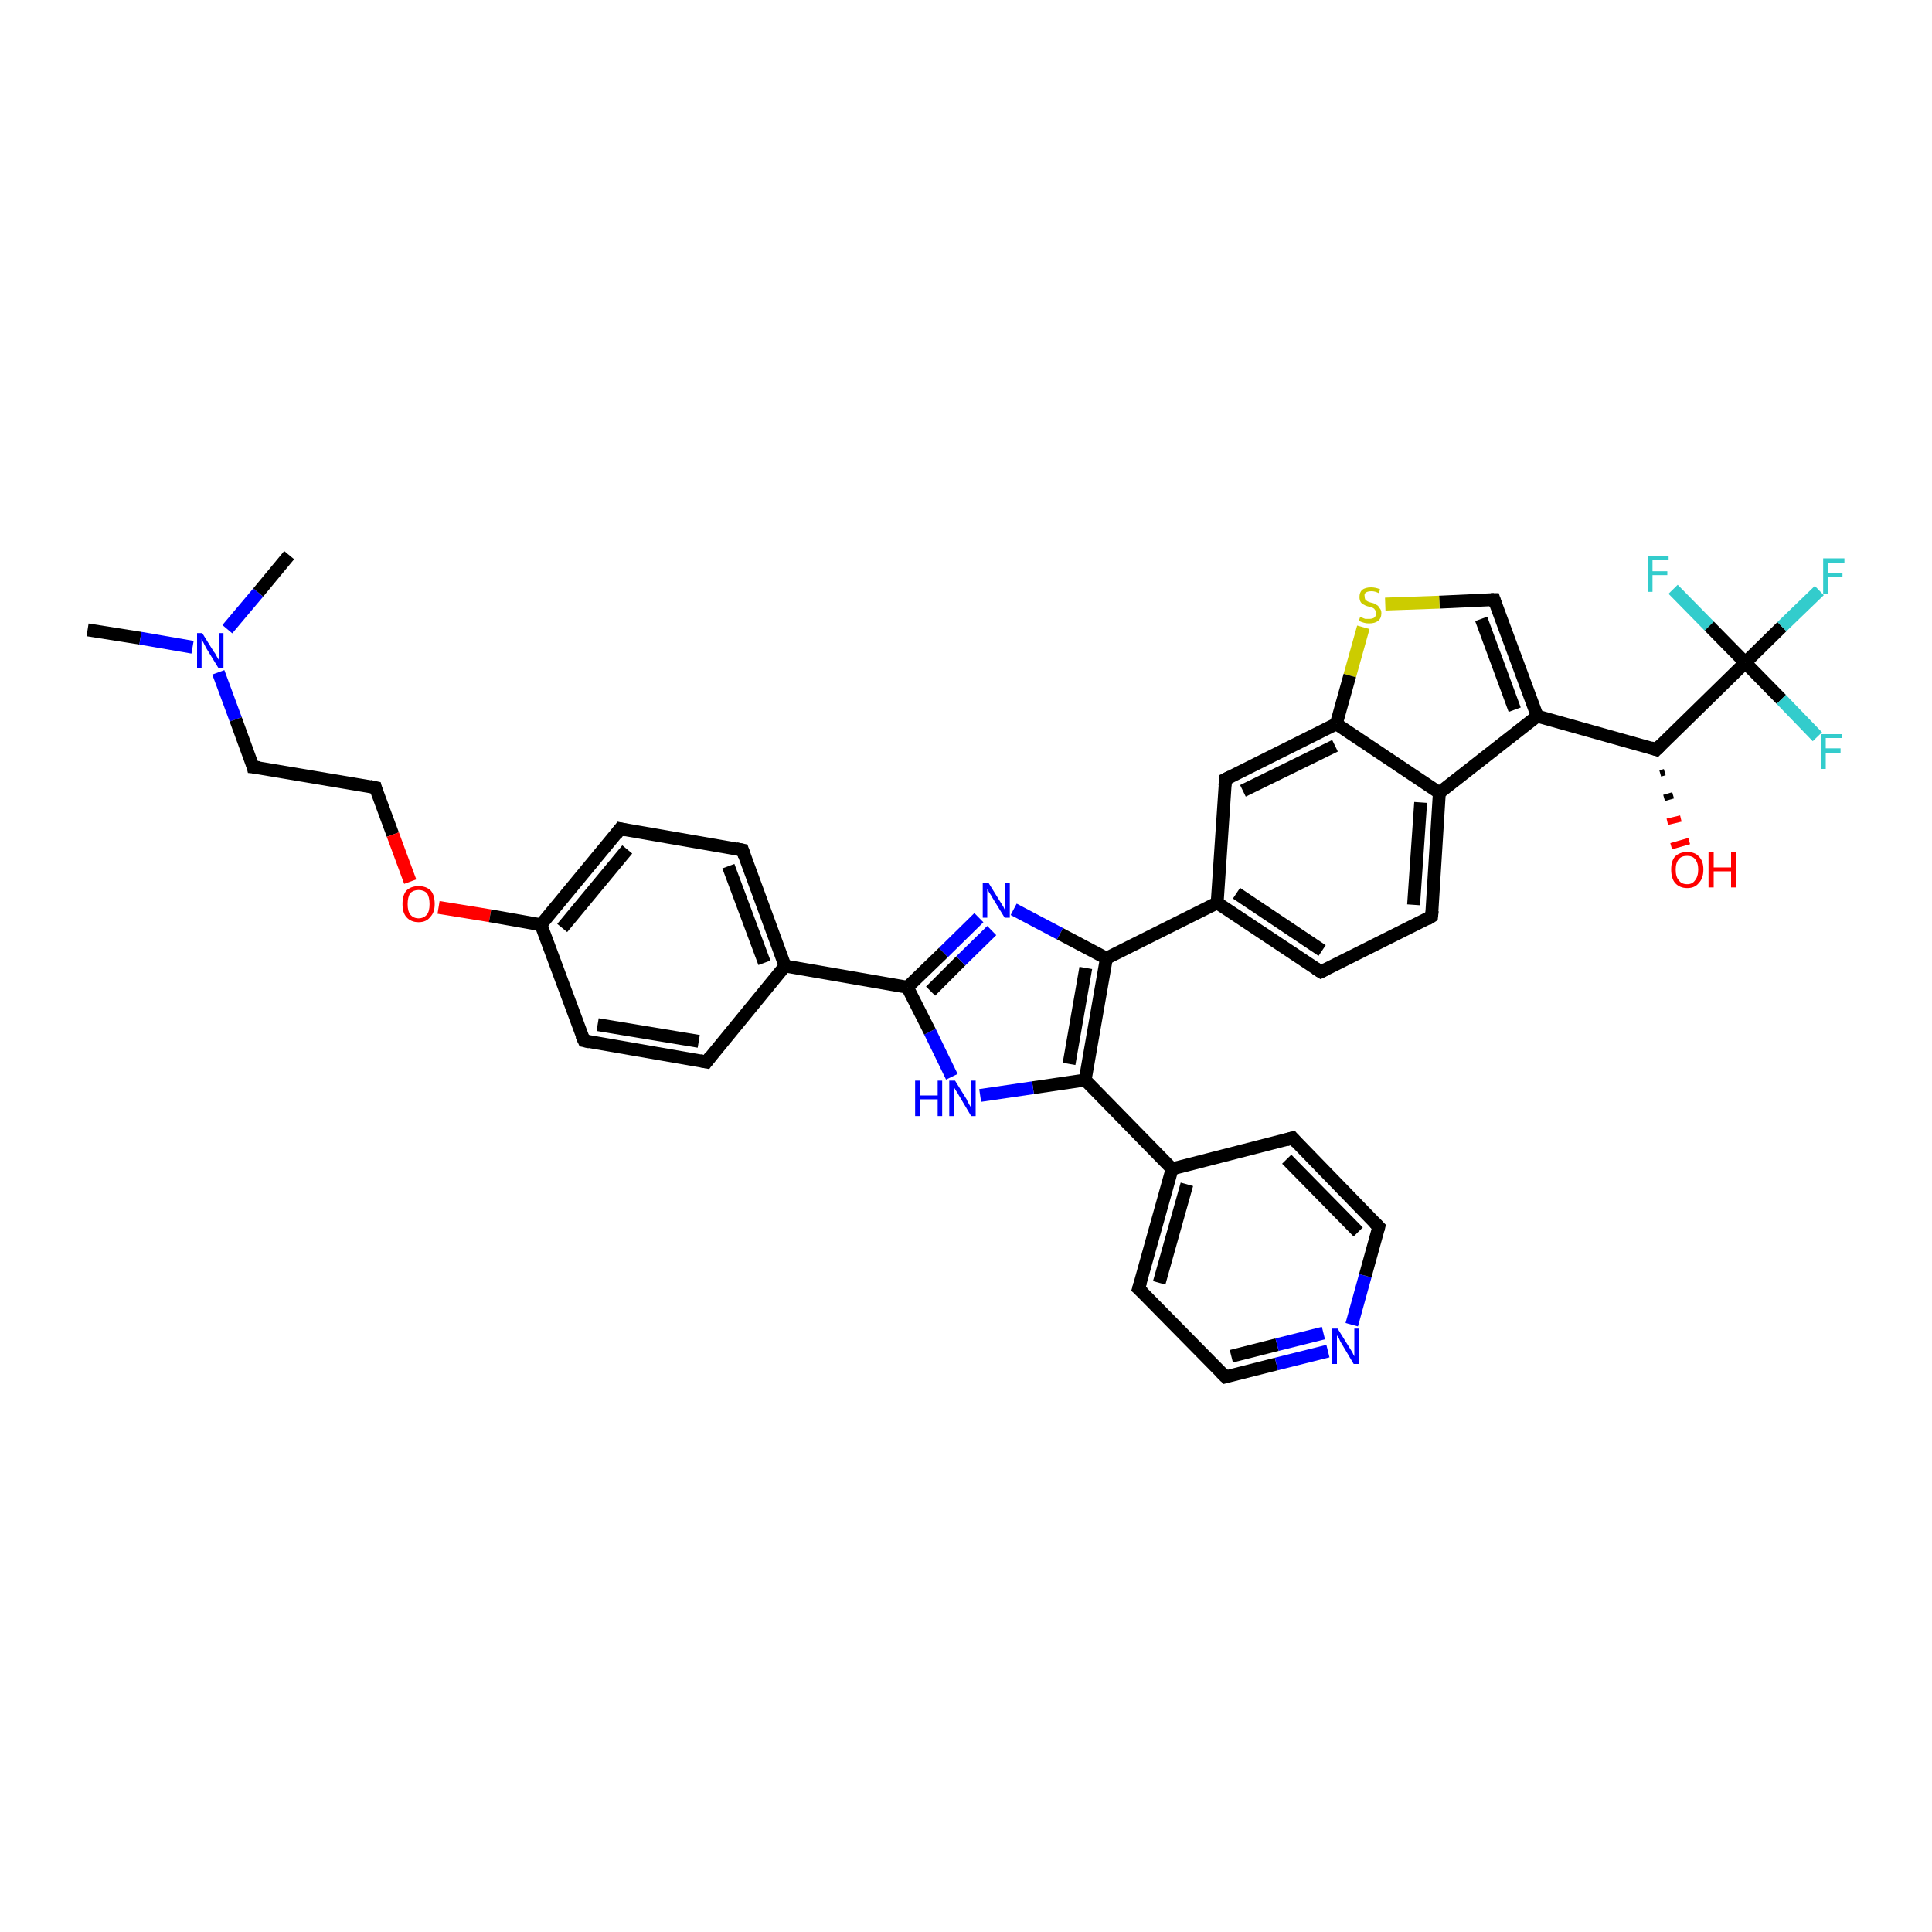 <?xml version='1.0' encoding='iso-8859-1'?>
<svg version='1.1' baseProfile='full'
              xmlns='http://www.w3.org/2000/svg'
                      xmlns:rdkit='http://www.rdkit.org/xml'
                      xmlns:xlink='http://www.w3.org/1999/xlink'
                  xml:space='preserve'
width='300px' height='300px' viewBox='0 0 300 300'>
<!-- END OF HEADER -->
<rect style='opacity:1.0;fill:#FFFFFF;stroke:none' width='300.0' height='300.0' x='0.0' y='0.0'> </rect>
<path class='bond-0 atom-0 atom-1' d='M 13.6,97.8 L 21.8,99.1' style='fill:none;fill-rule:evenodd;stroke:#000000;stroke-width:2.0px;stroke-linecap:butt;stroke-linejoin:miter;stroke-opacity:1' />
<path class='bond-0 atom-0 atom-1' d='M 21.8,99.1 L 29.9,100.5' style='fill:none;fill-rule:evenodd;stroke:#0000FF;stroke-width:2.0px;stroke-linecap:butt;stroke-linejoin:miter;stroke-opacity:1' />
<path class='bond-1 atom-1 atom-2' d='M 35.3,97.7 L 40.1,92.0' style='fill:none;fill-rule:evenodd;stroke:#0000FF;stroke-width:2.0px;stroke-linecap:butt;stroke-linejoin:miter;stroke-opacity:1' />
<path class='bond-1 atom-1 atom-2' d='M 40.1,92.0 L 44.9,86.2' style='fill:none;fill-rule:evenodd;stroke:#000000;stroke-width:2.0px;stroke-linecap:butt;stroke-linejoin:miter;stroke-opacity:1' />
<path class='bond-2 atom-1 atom-3' d='M 33.9,104.4 L 36.6,111.7' style='fill:none;fill-rule:evenodd;stroke:#0000FF;stroke-width:2.0px;stroke-linecap:butt;stroke-linejoin:miter;stroke-opacity:1' />
<path class='bond-2 atom-1 atom-3' d='M 36.6,111.7 L 39.3,119.1' style='fill:none;fill-rule:evenodd;stroke:#000000;stroke-width:2.0px;stroke-linecap:butt;stroke-linejoin:miter;stroke-opacity:1' />
<path class='bond-3 atom-3 atom-4' d='M 39.3,119.1 L 58.3,122.3' style='fill:none;fill-rule:evenodd;stroke:#000000;stroke-width:2.0px;stroke-linecap:butt;stroke-linejoin:miter;stroke-opacity:1' />
<path class='bond-4 atom-4 atom-5' d='M 58.3,122.3 L 61.0,129.6' style='fill:none;fill-rule:evenodd;stroke:#000000;stroke-width:2.0px;stroke-linecap:butt;stroke-linejoin:miter;stroke-opacity:1' />
<path class='bond-4 atom-4 atom-5' d='M 61.0,129.6 L 63.7,136.9' style='fill:none;fill-rule:evenodd;stroke:#FF0000;stroke-width:2.0px;stroke-linecap:butt;stroke-linejoin:miter;stroke-opacity:1' />
<path class='bond-5 atom-5 atom-6' d='M 68.1,140.9 L 76.1,142.2' style='fill:none;fill-rule:evenodd;stroke:#FF0000;stroke-width:2.0px;stroke-linecap:butt;stroke-linejoin:miter;stroke-opacity:1' />
<path class='bond-5 atom-5 atom-6' d='M 76.1,142.2 L 84.0,143.6' style='fill:none;fill-rule:evenodd;stroke:#000000;stroke-width:2.0px;stroke-linecap:butt;stroke-linejoin:miter;stroke-opacity:1' />
<path class='bond-6 atom-6 atom-7' d='M 84.0,143.6 L 96.3,128.7' style='fill:none;fill-rule:evenodd;stroke:#000000;stroke-width:2.0px;stroke-linecap:butt;stroke-linejoin:miter;stroke-opacity:1' />
<path class='bond-6 atom-6 atom-7' d='M 87.3,144.1 L 97.4,131.9' style='fill:none;fill-rule:evenodd;stroke:#000000;stroke-width:2.0px;stroke-linecap:butt;stroke-linejoin:miter;stroke-opacity:1' />
<path class='bond-7 atom-7 atom-8' d='M 96.3,128.7 L 115.3,132.0' style='fill:none;fill-rule:evenodd;stroke:#000000;stroke-width:2.0px;stroke-linecap:butt;stroke-linejoin:miter;stroke-opacity:1' />
<path class='bond-8 atom-8 atom-9' d='M 115.3,132.0 L 121.9,150.0' style='fill:none;fill-rule:evenodd;stroke:#000000;stroke-width:2.0px;stroke-linecap:butt;stroke-linejoin:miter;stroke-opacity:1' />
<path class='bond-8 atom-8 atom-9' d='M 113.1,134.5 L 118.7,149.5' style='fill:none;fill-rule:evenodd;stroke:#000000;stroke-width:2.0px;stroke-linecap:butt;stroke-linejoin:miter;stroke-opacity:1' />
<path class='bond-9 atom-9 atom-10' d='M 121.9,150.0 L 109.7,164.9' style='fill:none;fill-rule:evenodd;stroke:#000000;stroke-width:2.0px;stroke-linecap:butt;stroke-linejoin:miter;stroke-opacity:1' />
<path class='bond-10 atom-10 atom-11' d='M 109.7,164.9 L 90.7,161.6' style='fill:none;fill-rule:evenodd;stroke:#000000;stroke-width:2.0px;stroke-linecap:butt;stroke-linejoin:miter;stroke-opacity:1' />
<path class='bond-10 atom-10 atom-11' d='M 108.5,161.7 L 92.8,159.1' style='fill:none;fill-rule:evenodd;stroke:#000000;stroke-width:2.0px;stroke-linecap:butt;stroke-linejoin:miter;stroke-opacity:1' />
<path class='bond-11 atom-9 atom-12' d='M 121.9,150.0 L 140.9,153.3' style='fill:none;fill-rule:evenodd;stroke:#000000;stroke-width:2.0px;stroke-linecap:butt;stroke-linejoin:miter;stroke-opacity:1' />
<path class='bond-12 atom-12 atom-13' d='M 140.9,153.3 L 146.5,147.9' style='fill:none;fill-rule:evenodd;stroke:#000000;stroke-width:2.0px;stroke-linecap:butt;stroke-linejoin:miter;stroke-opacity:1' />
<path class='bond-12 atom-12 atom-13' d='M 146.5,147.9 L 152.0,142.5' style='fill:none;fill-rule:evenodd;stroke:#0000FF;stroke-width:2.0px;stroke-linecap:butt;stroke-linejoin:miter;stroke-opacity:1' />
<path class='bond-12 atom-12 atom-13' d='M 144.5,153.9 L 149.2,149.2' style='fill:none;fill-rule:evenodd;stroke:#000000;stroke-width:2.0px;stroke-linecap:butt;stroke-linejoin:miter;stroke-opacity:1' />
<path class='bond-12 atom-12 atom-13' d='M 149.2,149.2 L 154.0,144.5' style='fill:none;fill-rule:evenodd;stroke:#0000FF;stroke-width:2.0px;stroke-linecap:butt;stroke-linejoin:miter;stroke-opacity:1' />
<path class='bond-13 atom-13 atom-14' d='M 157.4,141.2 L 164.6,145.0' style='fill:none;fill-rule:evenodd;stroke:#0000FF;stroke-width:2.0px;stroke-linecap:butt;stroke-linejoin:miter;stroke-opacity:1' />
<path class='bond-13 atom-13 atom-14' d='M 164.6,145.0 L 171.8,148.8' style='fill:none;fill-rule:evenodd;stroke:#000000;stroke-width:2.0px;stroke-linecap:butt;stroke-linejoin:miter;stroke-opacity:1' />
<path class='bond-14 atom-14 atom-15' d='M 171.8,148.8 L 168.5,167.7' style='fill:none;fill-rule:evenodd;stroke:#000000;stroke-width:2.0px;stroke-linecap:butt;stroke-linejoin:miter;stroke-opacity:1' />
<path class='bond-14 atom-14 atom-15' d='M 168.6,150.3 L 166.0,165.2' style='fill:none;fill-rule:evenodd;stroke:#000000;stroke-width:2.0px;stroke-linecap:butt;stroke-linejoin:miter;stroke-opacity:1' />
<path class='bond-15 atom-15 atom-16' d='M 168.5,167.7 L 160.4,168.9' style='fill:none;fill-rule:evenodd;stroke:#000000;stroke-width:2.0px;stroke-linecap:butt;stroke-linejoin:miter;stroke-opacity:1' />
<path class='bond-15 atom-15 atom-16' d='M 160.4,168.9 L 152.2,170.1' style='fill:none;fill-rule:evenodd;stroke:#0000FF;stroke-width:2.0px;stroke-linecap:butt;stroke-linejoin:miter;stroke-opacity:1' />
<path class='bond-16 atom-15 atom-17' d='M 168.5,167.7 L 182.0,181.5' style='fill:none;fill-rule:evenodd;stroke:#000000;stroke-width:2.0px;stroke-linecap:butt;stroke-linejoin:miter;stroke-opacity:1' />
<path class='bond-17 atom-17 atom-18' d='M 182.0,181.5 L 176.8,200.1' style='fill:none;fill-rule:evenodd;stroke:#000000;stroke-width:2.0px;stroke-linecap:butt;stroke-linejoin:miter;stroke-opacity:1' />
<path class='bond-17 atom-17 atom-18' d='M 184.3,183.9 L 180.0,199.2' style='fill:none;fill-rule:evenodd;stroke:#000000;stroke-width:2.0px;stroke-linecap:butt;stroke-linejoin:miter;stroke-opacity:1' />
<path class='bond-18 atom-18 atom-19' d='M 176.8,200.1 L 190.3,213.8' style='fill:none;fill-rule:evenodd;stroke:#000000;stroke-width:2.0px;stroke-linecap:butt;stroke-linejoin:miter;stroke-opacity:1' />
<path class='bond-19 atom-19 atom-20' d='M 190.3,213.8 L 198.2,211.8' style='fill:none;fill-rule:evenodd;stroke:#000000;stroke-width:2.0px;stroke-linecap:butt;stroke-linejoin:miter;stroke-opacity:1' />
<path class='bond-19 atom-19 atom-20' d='M 198.2,211.8 L 206.2,209.8' style='fill:none;fill-rule:evenodd;stroke:#0000FF;stroke-width:2.0px;stroke-linecap:butt;stroke-linejoin:miter;stroke-opacity:1' />
<path class='bond-19 atom-19 atom-20' d='M 191.2,210.6 L 198.3,208.8' style='fill:none;fill-rule:evenodd;stroke:#000000;stroke-width:2.0px;stroke-linecap:butt;stroke-linejoin:miter;stroke-opacity:1' />
<path class='bond-19 atom-19 atom-20' d='M 198.3,208.8 L 205.5,207.0' style='fill:none;fill-rule:evenodd;stroke:#0000FF;stroke-width:2.0px;stroke-linecap:butt;stroke-linejoin:miter;stroke-opacity:1' />
<path class='bond-20 atom-20 atom-21' d='M 209.9,205.7 L 212.0,198.1' style='fill:none;fill-rule:evenodd;stroke:#0000FF;stroke-width:2.0px;stroke-linecap:butt;stroke-linejoin:miter;stroke-opacity:1' />
<path class='bond-20 atom-20 atom-21' d='M 212.0,198.1 L 214.1,190.5' style='fill:none;fill-rule:evenodd;stroke:#000000;stroke-width:2.0px;stroke-linecap:butt;stroke-linejoin:miter;stroke-opacity:1' />
<path class='bond-21 atom-21 atom-22' d='M 214.1,190.5 L 200.7,176.7' style='fill:none;fill-rule:evenodd;stroke:#000000;stroke-width:2.0px;stroke-linecap:butt;stroke-linejoin:miter;stroke-opacity:1' />
<path class='bond-21 atom-21 atom-22' d='M 210.9,191.3 L 199.8,180.0' style='fill:none;fill-rule:evenodd;stroke:#000000;stroke-width:2.0px;stroke-linecap:butt;stroke-linejoin:miter;stroke-opacity:1' />
<path class='bond-22 atom-14 atom-23' d='M 171.8,148.8 L 189.0,140.2' style='fill:none;fill-rule:evenodd;stroke:#000000;stroke-width:2.0px;stroke-linecap:butt;stroke-linejoin:miter;stroke-opacity:1' />
<path class='bond-23 atom-23 atom-24' d='M 189.0,140.2 L 205.1,150.9' style='fill:none;fill-rule:evenodd;stroke:#000000;stroke-width:2.0px;stroke-linecap:butt;stroke-linejoin:miter;stroke-opacity:1' />
<path class='bond-23 atom-23 atom-24' d='M 192.0,138.7 L 205.3,147.6' style='fill:none;fill-rule:evenodd;stroke:#000000;stroke-width:2.0px;stroke-linecap:butt;stroke-linejoin:miter;stroke-opacity:1' />
<path class='bond-24 atom-24 atom-25' d='M 205.1,150.9 L 222.3,142.3' style='fill:none;fill-rule:evenodd;stroke:#000000;stroke-width:2.0px;stroke-linecap:butt;stroke-linejoin:miter;stroke-opacity:1' />
<path class='bond-25 atom-25 atom-26' d='M 222.3,142.3 L 223.5,123.1' style='fill:none;fill-rule:evenodd;stroke:#000000;stroke-width:2.0px;stroke-linecap:butt;stroke-linejoin:miter;stroke-opacity:1' />
<path class='bond-25 atom-25 atom-26' d='M 219.5,140.5 L 220.6,124.6' style='fill:none;fill-rule:evenodd;stroke:#000000;stroke-width:2.0px;stroke-linecap:butt;stroke-linejoin:miter;stroke-opacity:1' />
<path class='bond-26 atom-26 atom-27' d='M 223.5,123.1 L 238.7,111.2' style='fill:none;fill-rule:evenodd;stroke:#000000;stroke-width:2.0px;stroke-linecap:butt;stroke-linejoin:miter;stroke-opacity:1' />
<path class='bond-27 atom-27 atom-28' d='M 238.7,111.2 L 232.0,93.1' style='fill:none;fill-rule:evenodd;stroke:#000000;stroke-width:2.0px;stroke-linecap:butt;stroke-linejoin:miter;stroke-opacity:1' />
<path class='bond-27 atom-27 atom-28' d='M 235.2,110.2 L 230.0,96.1' style='fill:none;fill-rule:evenodd;stroke:#000000;stroke-width:2.0px;stroke-linecap:butt;stroke-linejoin:miter;stroke-opacity:1' />
<path class='bond-28 atom-28 atom-29' d='M 232.0,93.1 L 223.5,93.5' style='fill:none;fill-rule:evenodd;stroke:#000000;stroke-width:2.0px;stroke-linecap:butt;stroke-linejoin:miter;stroke-opacity:1' />
<path class='bond-28 atom-28 atom-29' d='M 223.5,93.5 L 215.1,93.8' style='fill:none;fill-rule:evenodd;stroke:#CCCC00;stroke-width:2.0px;stroke-linecap:butt;stroke-linejoin:miter;stroke-opacity:1' />
<path class='bond-29 atom-29 atom-30' d='M 211.7,97.4 L 209.6,104.9' style='fill:none;fill-rule:evenodd;stroke:#CCCC00;stroke-width:2.0px;stroke-linecap:butt;stroke-linejoin:miter;stroke-opacity:1' />
<path class='bond-29 atom-29 atom-30' d='M 209.6,104.9 L 207.5,112.4' style='fill:none;fill-rule:evenodd;stroke:#000000;stroke-width:2.0px;stroke-linecap:butt;stroke-linejoin:miter;stroke-opacity:1' />
<path class='bond-30 atom-30 atom-31' d='M 207.5,112.4 L 190.3,121.0' style='fill:none;fill-rule:evenodd;stroke:#000000;stroke-width:2.0px;stroke-linecap:butt;stroke-linejoin:miter;stroke-opacity:1' />
<path class='bond-30 atom-30 atom-31' d='M 207.3,115.8 L 193.0,122.8' style='fill:none;fill-rule:evenodd;stroke:#000000;stroke-width:2.0px;stroke-linecap:butt;stroke-linejoin:miter;stroke-opacity:1' />
<path class='bond-31 atom-27 atom-32' d='M 238.7,111.2 L 257.2,116.4' style='fill:none;fill-rule:evenodd;stroke:#000000;stroke-width:2.0px;stroke-linecap:butt;stroke-linejoin:miter;stroke-opacity:1' />
<path class='bond-32 atom-32 atom-33' d='M 258.5,119.9 L 257.8,120.1' style='fill:none;fill-rule:evenodd;stroke:#000000;stroke-width:1.0px;stroke-linecap:butt;stroke-linejoin:miter;stroke-opacity:1' />
<path class='bond-32 atom-32 atom-33' d='M 259.8,123.5 L 258.4,123.9' style='fill:none;fill-rule:evenodd;stroke:#000000;stroke-width:1.0px;stroke-linecap:butt;stroke-linejoin:miter;stroke-opacity:1' />
<path class='bond-32 atom-32 atom-33' d='M 261.0,127.1 L 258.9,127.6' style='fill:none;fill-rule:evenodd;stroke:#FF0000;stroke-width:1.0px;stroke-linecap:butt;stroke-linejoin:miter;stroke-opacity:1' />
<path class='bond-32 atom-32 atom-33' d='M 262.3,130.6 L 259.5,131.4' style='fill:none;fill-rule:evenodd;stroke:#FF0000;stroke-width:1.0px;stroke-linecap:butt;stroke-linejoin:miter;stroke-opacity:1' />
<path class='bond-33 atom-32 atom-34' d='M 257.2,116.4 L 271.0,102.9' style='fill:none;fill-rule:evenodd;stroke:#000000;stroke-width:2.0px;stroke-linecap:butt;stroke-linejoin:miter;stroke-opacity:1' />
<path class='bond-34 atom-34 atom-35' d='M 271.0,102.9 L 276.7,97.3' style='fill:none;fill-rule:evenodd;stroke:#000000;stroke-width:2.0px;stroke-linecap:butt;stroke-linejoin:miter;stroke-opacity:1' />
<path class='bond-34 atom-34 atom-35' d='M 276.7,97.3 L 282.5,91.7' style='fill:none;fill-rule:evenodd;stroke:#33CCCC;stroke-width:2.0px;stroke-linecap:butt;stroke-linejoin:miter;stroke-opacity:1' />
<path class='bond-35 atom-34 atom-36' d='M 271.0,102.9 L 276.6,108.6' style='fill:none;fill-rule:evenodd;stroke:#000000;stroke-width:2.0px;stroke-linecap:butt;stroke-linejoin:miter;stroke-opacity:1' />
<path class='bond-35 atom-34 atom-36' d='M 276.6,108.6 L 282.2,114.4' style='fill:none;fill-rule:evenodd;stroke:#33CCCC;stroke-width:2.0px;stroke-linecap:butt;stroke-linejoin:miter;stroke-opacity:1' />
<path class='bond-36 atom-34 atom-37' d='M 271.0,102.9 L 265.4,97.2' style='fill:none;fill-rule:evenodd;stroke:#000000;stroke-width:2.0px;stroke-linecap:butt;stroke-linejoin:miter;stroke-opacity:1' />
<path class='bond-36 atom-34 atom-37' d='M 265.4,97.2 L 259.8,91.5' style='fill:none;fill-rule:evenodd;stroke:#33CCCC;stroke-width:2.0px;stroke-linecap:butt;stroke-linejoin:miter;stroke-opacity:1' />
<path class='bond-37 atom-11 atom-6' d='M 90.7,161.6 L 84.0,143.6' style='fill:none;fill-rule:evenodd;stroke:#000000;stroke-width:2.0px;stroke-linecap:butt;stroke-linejoin:miter;stroke-opacity:1' />
<path class='bond-38 atom-16 atom-12' d='M 147.8,167.2 L 144.4,160.2' style='fill:none;fill-rule:evenodd;stroke:#0000FF;stroke-width:2.0px;stroke-linecap:butt;stroke-linejoin:miter;stroke-opacity:1' />
<path class='bond-38 atom-16 atom-12' d='M 144.4,160.2 L 140.9,153.3' style='fill:none;fill-rule:evenodd;stroke:#000000;stroke-width:2.0px;stroke-linecap:butt;stroke-linejoin:miter;stroke-opacity:1' />
<path class='bond-39 atom-22 atom-17' d='M 200.7,176.7 L 182.0,181.5' style='fill:none;fill-rule:evenodd;stroke:#000000;stroke-width:2.0px;stroke-linecap:butt;stroke-linejoin:miter;stroke-opacity:1' />
<path class='bond-40 atom-31 atom-23' d='M 190.3,121.0 L 189.0,140.2' style='fill:none;fill-rule:evenodd;stroke:#000000;stroke-width:2.0px;stroke-linecap:butt;stroke-linejoin:miter;stroke-opacity:1' />
<path class='bond-41 atom-30 atom-26' d='M 207.5,112.4 L 223.5,123.1' style='fill:none;fill-rule:evenodd;stroke:#000000;stroke-width:2.0px;stroke-linecap:butt;stroke-linejoin:miter;stroke-opacity:1' />
<path d='M 39.2,118.7 L 39.3,119.1 L 40.3,119.2' style='fill:none;stroke:#000000;stroke-width:2.0px;stroke-linecap:butt;stroke-linejoin:miter;stroke-opacity:1;' />
<path d='M 57.4,122.1 L 58.3,122.3 L 58.4,122.7' style='fill:none;stroke:#000000;stroke-width:2.0px;stroke-linecap:butt;stroke-linejoin:miter;stroke-opacity:1;' />
<path d='M 95.7,129.5 L 96.3,128.7 L 97.2,128.9' style='fill:none;stroke:#000000;stroke-width:2.0px;stroke-linecap:butt;stroke-linejoin:miter;stroke-opacity:1;' />
<path d='M 114.3,131.8 L 115.3,132.0 L 115.6,132.9' style='fill:none;stroke:#000000;stroke-width:2.0px;stroke-linecap:butt;stroke-linejoin:miter;stroke-opacity:1;' />
<path d='M 110.3,164.1 L 109.7,164.9 L 108.7,164.7' style='fill:none;stroke:#000000;stroke-width:2.0px;stroke-linecap:butt;stroke-linejoin:miter;stroke-opacity:1;' />
<path d='M 91.6,161.8 L 90.7,161.6 L 90.3,160.7' style='fill:none;stroke:#000000;stroke-width:2.0px;stroke-linecap:butt;stroke-linejoin:miter;stroke-opacity:1;' />
<path d='M 177.1,199.1 L 176.8,200.1 L 177.5,200.7' style='fill:none;stroke:#000000;stroke-width:2.0px;stroke-linecap:butt;stroke-linejoin:miter;stroke-opacity:1;' />
<path d='M 189.6,213.1 L 190.3,213.8 L 190.7,213.7' style='fill:none;stroke:#000000;stroke-width:2.0px;stroke-linecap:butt;stroke-linejoin:miter;stroke-opacity:1;' />
<path d='M 214.0,190.9 L 214.1,190.5 L 213.4,189.8' style='fill:none;stroke:#000000;stroke-width:2.0px;stroke-linecap:butt;stroke-linejoin:miter;stroke-opacity:1;' />
<path d='M 201.3,177.4 L 200.7,176.7 L 199.7,177.0' style='fill:none;stroke:#000000;stroke-width:2.0px;stroke-linecap:butt;stroke-linejoin:miter;stroke-opacity:1;' />
<path d='M 204.3,150.4 L 205.1,150.9 L 205.9,150.5' style='fill:none;stroke:#000000;stroke-width:2.0px;stroke-linecap:butt;stroke-linejoin:miter;stroke-opacity:1;' />
<path d='M 221.5,142.8 L 222.3,142.3 L 222.4,141.4' style='fill:none;stroke:#000000;stroke-width:2.0px;stroke-linecap:butt;stroke-linejoin:miter;stroke-opacity:1;' />
<path d='M 232.3,94.0 L 232.0,93.1 L 231.5,93.1' style='fill:none;stroke:#000000;stroke-width:2.0px;stroke-linecap:butt;stroke-linejoin:miter;stroke-opacity:1;' />
<path d='M 191.1,120.6 L 190.3,121.0 L 190.2,122.0' style='fill:none;stroke:#000000;stroke-width:2.0px;stroke-linecap:butt;stroke-linejoin:miter;stroke-opacity:1;' />
<path d='M 256.3,116.1 L 257.2,116.4 L 257.9,115.7' style='fill:none;stroke:#000000;stroke-width:2.0px;stroke-linecap:butt;stroke-linejoin:miter;stroke-opacity:1;' />
<path class='atom-1' d='M 31.4 98.3
L 33.2 101.2
Q 33.4 101.4, 33.7 102.0
Q 34.0 102.5, 34.0 102.5
L 34.0 98.3
L 34.7 98.3
L 34.7 103.7
L 33.9 103.7
L 32.0 100.6
Q 31.8 100.2, 31.6 99.8
Q 31.3 99.3, 31.3 99.2
L 31.3 103.7
L 30.6 103.7
L 30.6 98.3
L 31.4 98.3
' fill='#0000FF'/>
<path class='atom-5' d='M 62.5 140.4
Q 62.5 139.0, 63.1 138.3
Q 63.8 137.6, 65.0 137.6
Q 66.2 137.6, 66.9 138.3
Q 67.5 139.0, 67.5 140.4
Q 67.5 141.7, 66.8 142.4
Q 66.2 143.2, 65.0 143.2
Q 63.8 143.2, 63.1 142.4
Q 62.5 141.7, 62.5 140.4
M 65.0 142.6
Q 65.8 142.6, 66.3 142.0
Q 66.7 141.5, 66.7 140.4
Q 66.7 139.3, 66.3 138.7
Q 65.8 138.2, 65.0 138.2
Q 64.2 138.2, 63.7 138.7
Q 63.3 139.3, 63.3 140.4
Q 63.3 141.5, 63.7 142.0
Q 64.2 142.6, 65.0 142.6
' fill='#FF0000'/>
<path class='atom-13' d='M 153.5 137.1
L 155.3 140.0
Q 155.5 140.3, 155.8 140.8
Q 156.0 141.3, 156.1 141.3
L 156.1 137.1
L 156.8 137.1
L 156.8 142.5
L 156.0 142.5
L 154.1 139.4
Q 153.9 139.0, 153.6 138.6
Q 153.4 138.2, 153.3 138.0
L 153.3 142.5
L 152.6 142.5
L 152.6 137.1
L 153.5 137.1
' fill='#0000FF'/>
<path class='atom-16' d='M 142.1 167.8
L 142.8 167.8
L 142.8 170.1
L 145.6 170.1
L 145.6 167.8
L 146.3 167.8
L 146.3 173.3
L 145.6 173.3
L 145.6 170.7
L 142.8 170.7
L 142.8 173.3
L 142.1 173.3
L 142.1 167.8
' fill='#0000FF'/>
<path class='atom-16' d='M 148.3 167.8
L 150.1 170.7
Q 150.2 171.0, 150.5 171.5
Q 150.8 172.0, 150.8 172.0
L 150.8 167.8
L 151.5 167.8
L 151.5 173.3
L 150.8 173.3
L 148.9 170.1
Q 148.7 169.7, 148.4 169.3
Q 148.2 168.9, 148.1 168.8
L 148.1 173.3
L 147.4 173.3
L 147.4 167.8
L 148.3 167.8
' fill='#0000FF'/>
<path class='atom-20' d='M 207.7 206.3
L 209.5 209.2
Q 209.7 209.5, 210.0 210.0
Q 210.2 210.5, 210.3 210.6
L 210.3 206.3
L 211.0 206.3
L 211.0 211.8
L 210.2 211.8
L 208.3 208.6
Q 208.1 208.3, 207.9 207.8
Q 207.6 207.4, 207.6 207.3
L 207.6 211.8
L 206.8 211.8
L 206.8 206.3
L 207.7 206.3
' fill='#0000FF'/>
<path class='atom-29' d='M 211.2 95.8
Q 211.2 95.8, 211.5 95.9
Q 211.7 96.0, 212.0 96.1
Q 212.3 96.1, 212.6 96.1
Q 213.1 96.1, 213.4 95.9
Q 213.7 95.6, 213.7 95.2
Q 213.7 94.9, 213.5 94.7
Q 213.4 94.5, 213.2 94.4
Q 212.9 94.3, 212.6 94.2
Q 212.1 94.1, 211.8 93.9
Q 211.5 93.8, 211.3 93.5
Q 211.1 93.2, 211.1 92.7
Q 211.1 92.0, 211.5 91.6
Q 212.0 91.2, 212.9 91.2
Q 213.6 91.2, 214.3 91.5
L 214.1 92.1
Q 213.5 91.8, 213.0 91.8
Q 212.4 91.8, 212.1 92.0
Q 211.8 92.2, 211.9 92.6
Q 211.9 92.9, 212.0 93.1
Q 212.2 93.3, 212.4 93.4
Q 212.6 93.5, 213.0 93.6
Q 213.5 93.7, 213.7 93.9
Q 214.0 94.0, 214.2 94.4
Q 214.5 94.7, 214.5 95.2
Q 214.5 96.0, 214.0 96.4
Q 213.5 96.8, 212.6 96.8
Q 212.1 96.8, 211.8 96.7
Q 211.4 96.6, 211.0 96.4
L 211.2 95.8
' fill='#CCCC00'/>
<path class='atom-33' d='M 259.5 135.0
Q 259.5 133.7, 260.1 133.0
Q 260.8 132.3, 262.0 132.3
Q 263.2 132.3, 263.8 133.0
Q 264.5 133.7, 264.5 135.0
Q 264.5 136.4, 263.8 137.1
Q 263.2 137.9, 262.0 137.9
Q 260.8 137.9, 260.1 137.1
Q 259.5 136.4, 259.5 135.0
M 262.0 137.3
Q 262.8 137.3, 263.2 136.7
Q 263.7 136.1, 263.7 135.0
Q 263.7 134.0, 263.2 133.4
Q 262.8 132.9, 262.0 132.9
Q 261.1 132.9, 260.7 133.4
Q 260.2 134.0, 260.2 135.0
Q 260.2 136.2, 260.7 136.7
Q 261.1 137.3, 262.0 137.3
' fill='#FF0000'/>
<path class='atom-33' d='M 265.3 132.3
L 266.1 132.3
L 266.1 134.7
L 268.8 134.7
L 268.8 132.3
L 269.6 132.3
L 269.6 137.8
L 268.8 137.8
L 268.8 135.3
L 266.1 135.3
L 266.1 137.8
L 265.3 137.8
L 265.3 132.3
' fill='#FF0000'/>
<path class='atom-35' d='M 283.1 86.7
L 286.4 86.7
L 286.4 87.4
L 283.9 87.4
L 283.9 89.0
L 286.1 89.0
L 286.1 89.6
L 283.9 89.6
L 283.9 92.2
L 283.1 92.2
L 283.1 86.7
' fill='#33CCCC'/>
<path class='atom-36' d='M 282.8 114.0
L 286.0 114.0
L 286.0 114.6
L 283.5 114.6
L 283.5 116.2
L 285.8 116.2
L 285.8 116.9
L 283.5 116.9
L 283.5 119.4
L 282.8 119.4
L 282.8 114.0
' fill='#33CCCC'/>
<path class='atom-37' d='M 255.9 86.4
L 259.1 86.4
L 259.1 87.0
L 256.6 87.0
L 256.6 88.7
L 258.9 88.7
L 258.9 89.3
L 256.6 89.3
L 256.6 91.9
L 255.9 91.9
L 255.9 86.4
' fill='#33CCCC'/>
</svg>
